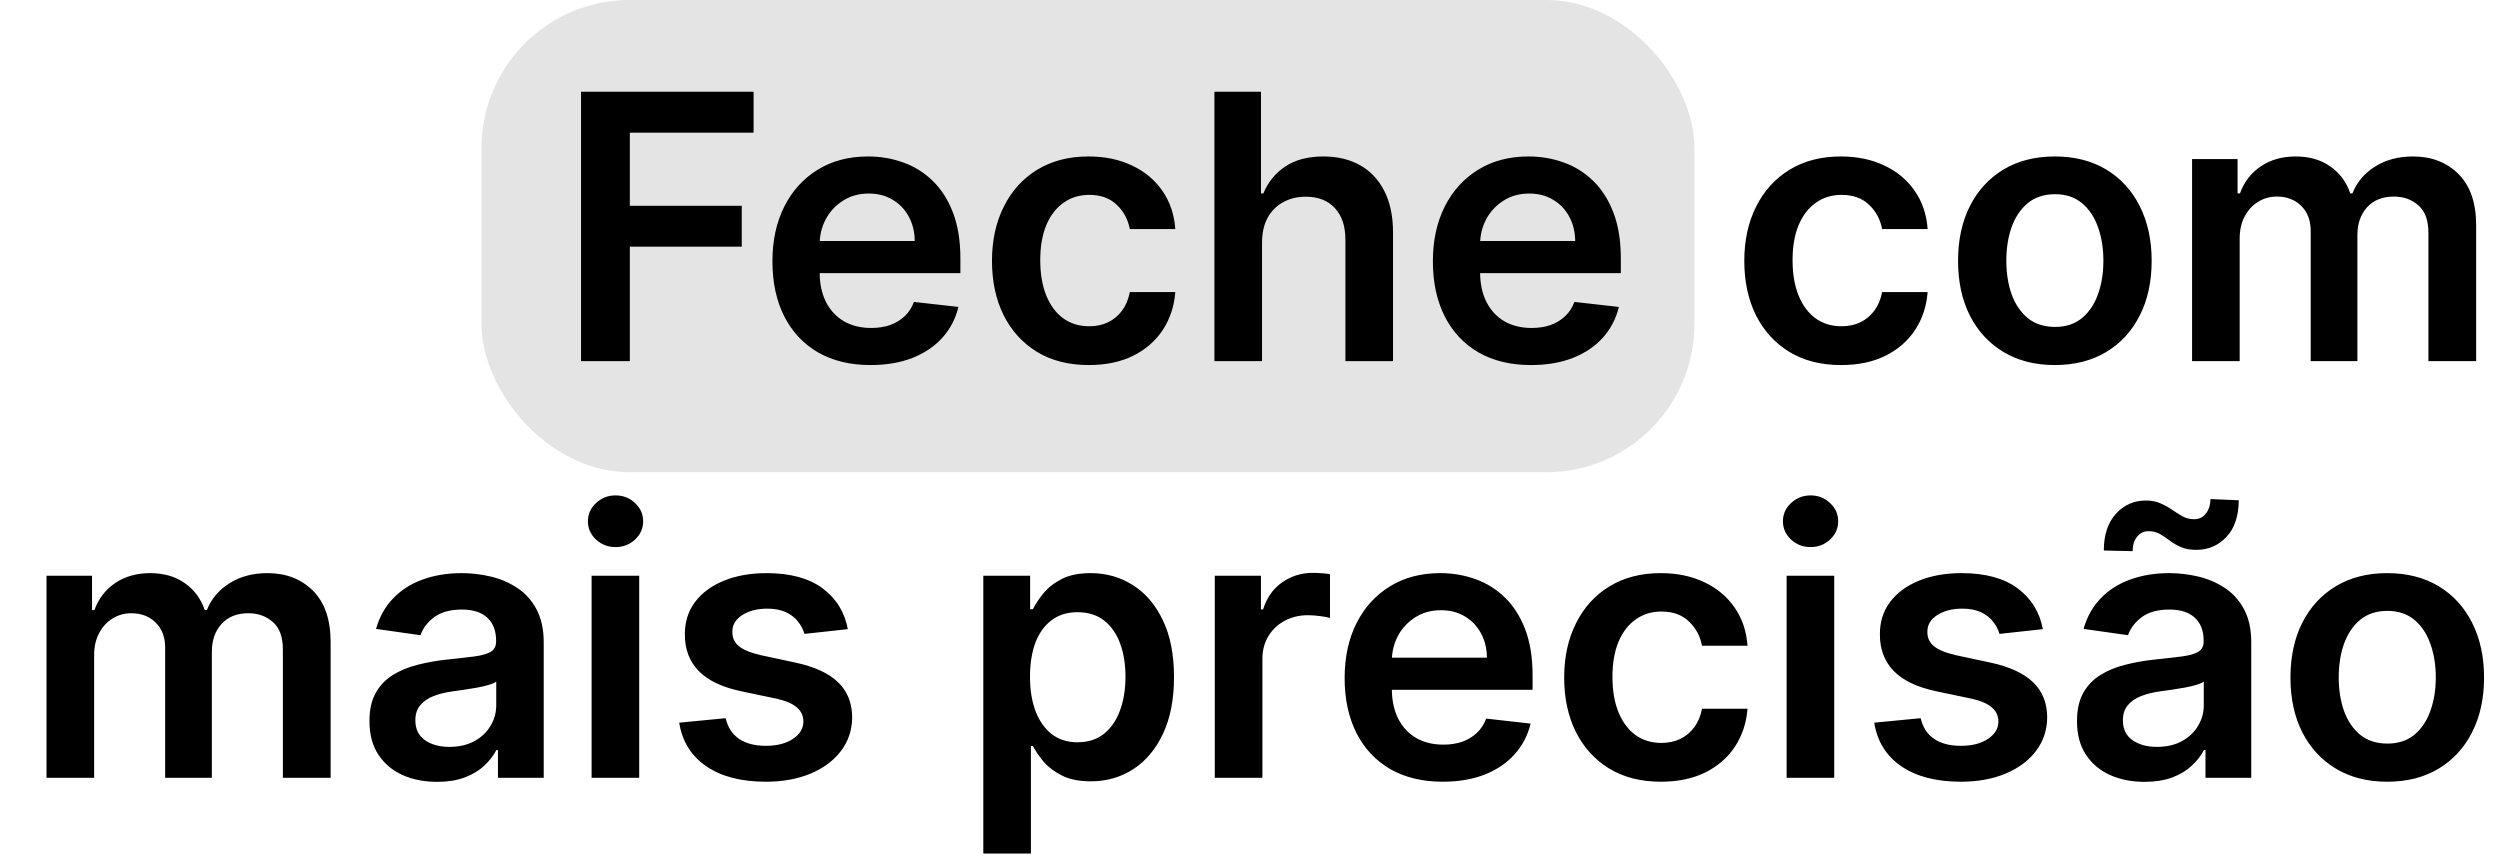 <svg width="270" height="93" viewBox="0 0 270 93" fill="none" xmlns="http://www.w3.org/2000/svg">
<rect x="52" width="131" height="51" rx="16" fill="#525252" fill-opacity="0.16"/>
<path d="M62.752 39V9.909H81.388V14.327H68.022V22.224H80.11V26.642H68.022V39H62.752ZM94.02 39.426C91.832 39.426 89.943 38.972 88.352 38.062C86.771 37.144 85.554 35.847 84.702 34.17C83.849 32.485 83.423 30.501 83.423 28.219C83.423 25.974 83.849 24.005 84.702 22.31C85.563 20.605 86.766 19.279 88.31 18.332C89.853 17.376 91.667 16.898 93.75 16.898C95.095 16.898 96.364 17.116 97.557 17.551C98.76 17.977 99.82 18.64 100.739 19.54C101.667 20.439 102.396 21.585 102.926 22.977C103.456 24.36 103.722 26.008 103.722 27.921V29.497H85.838V26.031H98.793C98.783 25.046 98.57 24.171 98.153 23.403C97.737 22.627 97.154 22.016 96.406 21.571C95.668 21.126 94.806 20.903 93.821 20.903C92.77 20.903 91.847 21.159 91.051 21.671C90.256 22.172 89.635 22.835 89.19 23.659C88.755 24.474 88.532 25.368 88.523 26.344V29.369C88.523 30.638 88.755 31.727 89.219 32.636C89.683 33.536 90.331 34.227 91.165 34.71C91.998 35.184 92.974 35.42 94.091 35.42C94.839 35.42 95.516 35.316 96.122 35.108C96.728 34.89 97.254 34.573 97.699 34.156C98.144 33.74 98.48 33.224 98.707 32.608L103.509 33.148C103.205 34.417 102.628 35.525 101.776 36.472C100.933 37.409 99.853 38.138 98.537 38.659C97.221 39.17 95.715 39.426 94.02 39.426ZM117.589 39.426C115.411 39.426 113.54 38.948 111.978 37.992C110.425 37.035 109.227 35.714 108.384 34.028C107.551 32.333 107.134 30.383 107.134 28.176C107.134 25.96 107.56 24.005 108.413 22.31C109.265 20.605 110.468 19.279 112.021 18.332C113.583 17.376 115.43 16.898 117.56 16.898C119.331 16.898 120.898 17.224 122.262 17.878C123.635 18.522 124.729 19.436 125.543 20.619C126.358 21.794 126.822 23.167 126.935 24.739H122.021C121.822 23.688 121.348 22.812 120.6 22.111C119.862 21.401 118.872 21.046 117.631 21.046C116.58 21.046 115.657 21.329 114.862 21.898C114.066 22.456 113.446 23.261 113.001 24.312C112.565 25.364 112.347 26.623 112.347 28.091C112.347 29.578 112.565 30.856 113.001 31.926C113.436 32.987 114.047 33.806 114.833 34.383C115.629 34.952 116.561 35.236 117.631 35.236C118.389 35.236 119.066 35.094 119.663 34.81C120.269 34.516 120.775 34.095 121.183 33.545C121.59 32.996 121.869 32.329 122.021 31.543H126.935C126.812 33.086 126.358 34.455 125.572 35.648C124.786 36.831 123.716 37.76 122.362 38.432C121.007 39.095 119.416 39.426 117.589 39.426ZM136.3 26.216V39H131.158V9.909H136.186V20.889H136.442C136.953 19.658 137.744 18.688 138.814 17.977C139.893 17.258 141.267 16.898 142.933 16.898C144.448 16.898 145.769 17.215 146.896 17.849C148.023 18.484 148.894 19.412 149.51 20.634C150.135 21.855 150.447 23.347 150.447 25.108V39H145.305V25.903C145.305 24.436 144.927 23.294 144.169 22.48C143.421 21.656 142.37 21.244 141.016 21.244C140.107 21.244 139.292 21.443 138.572 21.841C137.862 22.229 137.304 22.793 136.896 23.531C136.499 24.27 136.3 25.165 136.3 26.216ZM165.348 39.426C163.161 39.426 161.271 38.972 159.68 38.062C158.099 37.144 156.882 35.847 156.03 34.17C155.178 32.485 154.751 30.501 154.751 28.219C154.751 25.974 155.178 24.005 156.03 22.31C156.892 20.605 158.094 19.279 159.638 18.332C161.181 17.376 162.995 16.898 165.078 16.898C166.423 16.898 167.692 17.116 168.885 17.551C170.088 17.977 171.148 18.64 172.067 19.54C172.995 20.439 173.724 21.585 174.254 22.977C174.785 24.36 175.05 26.008 175.05 27.921V29.497H157.166V26.031H170.121C170.111 25.046 169.898 24.171 169.482 23.403C169.065 22.627 168.482 22.016 167.734 21.571C166.996 21.126 166.134 20.903 165.149 20.903C164.098 20.903 163.175 21.159 162.379 21.671C161.584 22.172 160.964 22.835 160.518 23.659C160.083 24.474 159.86 25.368 159.851 26.344V29.369C159.851 30.638 160.083 31.727 160.547 32.636C161.011 33.536 161.66 34.227 162.493 34.71C163.326 35.184 164.302 35.42 165.419 35.42C166.167 35.42 166.844 35.316 167.45 35.108C168.056 34.89 168.582 34.573 169.027 34.156C169.472 33.74 169.808 33.224 170.036 32.608L174.837 33.148C174.534 34.417 173.956 35.525 173.104 36.472C172.261 37.409 171.181 38.138 169.865 38.659C168.549 39.17 167.043 39.426 165.348 39.426ZM198.839 39.426C196.661 39.426 194.79 38.948 193.228 37.992C191.675 37.035 190.477 35.714 189.634 34.028C188.801 32.333 188.384 30.383 188.384 28.176C188.384 25.96 188.81 24.005 189.663 22.31C190.515 20.605 191.718 19.279 193.271 18.332C194.833 17.376 196.68 16.898 198.81 16.898C200.581 16.898 202.148 17.224 203.512 17.878C204.885 18.522 205.979 19.436 206.793 20.619C207.608 21.794 208.072 23.167 208.185 24.739H203.271C203.072 23.688 202.598 22.812 201.85 22.111C201.112 21.401 200.122 21.046 198.881 21.046C197.83 21.046 196.907 21.329 196.112 21.898C195.316 22.456 194.696 23.261 194.251 24.312C193.815 25.364 193.597 26.623 193.597 28.091C193.597 29.578 193.815 30.856 194.251 31.926C194.686 32.987 195.297 33.806 196.083 34.383C196.879 34.952 197.811 35.236 198.881 35.236C199.639 35.236 200.316 35.094 200.913 34.81C201.519 34.516 202.025 34.095 202.433 33.545C202.84 32.996 203.119 32.329 203.271 31.543H208.185C208.062 33.086 207.608 34.455 206.822 35.648C206.036 36.831 204.966 37.76 203.612 38.432C202.257 39.095 200.666 39.426 198.839 39.426ZM221.925 39.426C219.794 39.426 217.947 38.957 216.385 38.02C214.822 37.082 213.61 35.771 212.749 34.085C211.896 32.4 211.47 30.43 211.47 28.176C211.47 25.922 211.896 23.948 212.749 22.253C213.61 20.558 214.822 19.241 216.385 18.304C217.947 17.366 219.794 16.898 221.925 16.898C224.055 16.898 225.902 17.366 227.464 18.304C229.027 19.241 230.234 20.558 231.087 22.253C231.948 23.948 232.379 25.922 232.379 28.176C232.379 30.43 231.948 32.4 231.087 34.085C230.234 35.771 229.027 37.082 227.464 38.02C225.902 38.957 224.055 39.426 221.925 39.426ZM221.953 35.307C223.108 35.307 224.074 34.99 224.851 34.355C225.627 33.711 226.205 32.849 226.584 31.77C226.972 30.69 227.166 29.488 227.166 28.162C227.166 26.827 226.972 25.619 226.584 24.54C226.205 23.451 225.627 22.584 224.851 21.94C224.074 21.296 223.108 20.974 221.953 20.974C220.769 20.974 219.785 21.296 218.999 21.94C218.222 22.584 217.64 23.451 217.251 24.54C216.873 25.619 216.683 26.827 216.683 28.162C216.683 29.488 216.873 30.69 217.251 31.77C217.64 32.849 218.222 33.711 218.999 34.355C219.785 34.99 220.769 35.307 221.953 35.307ZM236.744 39V17.182H241.658V20.889H241.914C242.369 19.639 243.121 18.664 244.173 17.963C245.224 17.253 246.478 16.898 247.937 16.898C249.414 16.898 250.659 17.258 251.673 17.977C252.695 18.688 253.415 19.658 253.832 20.889H254.059C254.542 19.677 255.356 18.711 256.502 17.991C257.657 17.262 259.026 16.898 260.607 16.898C262.615 16.898 264.253 17.532 265.522 18.801C266.791 20.07 267.425 21.921 267.425 24.355V39H262.269V25.151C262.269 23.796 261.909 22.807 261.19 22.182C260.47 21.547 259.589 21.23 258.548 21.23C257.307 21.23 256.336 21.618 255.636 22.395C254.944 23.162 254.599 24.161 254.599 25.392V39H249.556V24.938C249.556 23.811 249.215 22.911 248.533 22.239C247.861 21.566 246.98 21.23 245.891 21.23C245.153 21.23 244.48 21.419 243.874 21.798C243.268 22.168 242.785 22.693 242.425 23.375C242.066 24.047 241.886 24.833 241.886 25.733V39H236.744ZM5.025 84V62.182H9.94V65.889H10.195C10.65 64.639 11.403 63.664 12.454 62.963C13.505 62.253 14.76 61.898 16.218 61.898C17.695 61.898 18.941 62.258 19.954 62.977C20.977 63.688 21.696 64.658 22.113 65.889H22.34C22.823 64.677 23.637 63.711 24.783 62.992C25.939 62.262 27.307 61.898 28.889 61.898C30.896 61.898 32.534 62.532 33.803 63.801C35.072 65.07 35.707 66.921 35.707 69.355V84H30.55V70.151C30.55 68.796 30.191 67.807 29.471 67.182C28.751 66.547 27.87 66.23 26.829 66.23C25.588 66.23 24.618 66.618 23.917 67.395C23.226 68.162 22.88 69.161 22.88 70.392V84H17.837V69.938C17.837 68.811 17.496 67.911 16.815 67.239C16.142 66.566 15.262 66.23 14.173 66.23C13.434 66.23 12.762 66.419 12.155 66.798C11.55 67.168 11.066 67.693 10.707 68.375C10.347 69.047 10.167 69.833 10.167 70.733V84H5.025ZM47.202 84.44C45.819 84.44 44.574 84.194 43.466 83.702C42.367 83.2 41.496 82.461 40.852 81.486C40.218 80.51 39.901 79.308 39.901 77.878C39.901 76.647 40.128 75.629 40.582 74.824C41.037 74.019 41.657 73.375 42.443 72.892C43.229 72.409 44.115 72.044 45.099 71.798C46.094 71.543 47.121 71.358 48.182 71.244C49.46 71.112 50.497 70.993 51.293 70.889C52.088 70.776 52.666 70.605 53.026 70.378C53.395 70.141 53.58 69.776 53.58 69.284V69.199C53.58 68.129 53.262 67.3 52.628 66.713C51.993 66.126 51.08 65.832 49.886 65.832C48.627 65.832 47.628 66.107 46.889 66.656C46.16 67.206 45.668 67.854 45.412 68.602L40.611 67.921C40.99 66.595 41.615 65.487 42.486 64.597C43.357 63.697 44.422 63.025 45.682 62.58C46.941 62.125 48.333 61.898 49.858 61.898C50.909 61.898 51.956 62.021 52.997 62.267C54.039 62.513 54.99 62.92 55.852 63.489C56.714 64.047 57.405 64.81 57.926 65.776C58.456 66.742 58.722 67.949 58.722 69.398V84H53.778V81.003H53.608C53.295 81.609 52.855 82.177 52.287 82.707C51.728 83.228 51.023 83.65 50.17 83.972C49.328 84.284 48.338 84.44 47.202 84.44ZM48.537 80.662C49.569 80.662 50.464 80.458 51.222 80.051C51.979 79.635 52.562 79.085 52.969 78.403C53.385 77.722 53.594 76.978 53.594 76.173V73.602C53.433 73.735 53.158 73.858 52.77 73.972C52.391 74.085 51.965 74.185 51.492 74.27C51.018 74.355 50.549 74.431 50.085 74.497C49.621 74.563 49.219 74.62 48.878 74.668C48.111 74.772 47.424 74.942 46.818 75.179C46.212 75.416 45.734 75.747 45.383 76.173C45.033 76.59 44.858 77.13 44.858 77.793C44.858 78.74 45.204 79.454 45.895 79.938C46.586 80.421 47.467 80.662 48.537 80.662ZM63.892 84V62.182H69.034V84H63.892ZM66.477 59.085C65.663 59.085 64.962 58.815 64.375 58.276C63.788 57.726 63.494 57.068 63.494 56.301C63.494 55.525 63.788 54.867 64.375 54.327C64.962 53.778 65.663 53.503 66.477 53.503C67.301 53.503 68.002 53.778 68.579 54.327C69.167 54.867 69.46 55.525 69.46 56.301C69.46 57.068 69.167 57.726 68.579 58.276C68.002 58.815 67.301 59.085 66.477 59.085ZM91.566 67.949L86.879 68.46C86.746 67.987 86.514 67.542 86.183 67.125C85.861 66.708 85.425 66.372 84.876 66.117C84.326 65.861 83.654 65.733 82.859 65.733C81.789 65.733 80.889 65.965 80.16 66.429C79.44 66.893 79.085 67.494 79.094 68.233C79.085 68.867 79.317 69.383 79.79 69.781C80.273 70.179 81.069 70.506 82.177 70.761L85.898 71.557C87.963 72.002 89.497 72.707 90.501 73.673C91.514 74.639 92.025 75.903 92.035 77.466C92.025 78.839 91.623 80.051 90.827 81.102C90.041 82.144 88.948 82.958 87.546 83.546C86.145 84.133 84.535 84.426 82.717 84.426C80.046 84.426 77.897 83.867 76.268 82.75C74.639 81.623 73.668 80.056 73.356 78.048L78.37 77.565C78.597 78.55 79.08 79.294 79.819 79.796C80.558 80.297 81.519 80.548 82.702 80.548C83.924 80.548 84.904 80.297 85.643 79.796C86.391 79.294 86.765 78.673 86.765 77.935C86.765 77.31 86.523 76.794 86.04 76.386C85.567 75.979 84.828 75.667 83.825 75.449L80.103 74.668C78.01 74.232 76.462 73.498 75.458 72.466C74.454 71.424 73.957 70.108 73.967 68.517C73.957 67.172 74.322 66.008 75.06 65.023C75.808 64.028 76.845 63.261 78.171 62.722C79.506 62.172 81.045 61.898 82.788 61.898C85.344 61.898 87.357 62.442 88.825 63.531C90.302 64.62 91.216 66.093 91.566 67.949ZM106.197 92.182V62.182H111.254V65.79H111.552C111.817 65.26 112.191 64.696 112.674 64.099C113.157 63.493 113.81 62.977 114.634 62.551C115.458 62.115 116.509 61.898 117.788 61.898C119.473 61.898 120.993 62.329 122.347 63.19C123.711 64.043 124.79 65.307 125.586 66.983C126.391 68.65 126.793 70.695 126.793 73.119C126.793 75.515 126.4 77.551 125.614 79.227C124.828 80.903 123.758 82.182 122.404 83.062C121.05 83.943 119.516 84.383 117.802 84.383C116.552 84.383 115.515 84.175 114.691 83.758C113.867 83.342 113.204 82.84 112.702 82.253C112.21 81.656 111.826 81.093 111.552 80.562H111.339V92.182H106.197ZM111.239 73.091C111.239 74.502 111.438 75.738 111.836 76.798C112.243 77.859 112.826 78.688 113.583 79.284C114.35 79.871 115.278 80.165 116.367 80.165C117.504 80.165 118.455 79.862 119.222 79.256C119.989 78.64 120.567 77.802 120.955 76.742C121.353 75.671 121.552 74.454 121.552 73.091C121.552 71.737 121.358 70.534 120.969 69.483C120.581 68.432 120.004 67.608 119.237 67.011C118.469 66.415 117.513 66.117 116.367 66.117C115.269 66.117 114.336 66.405 113.569 66.983C112.802 67.561 112.219 68.37 111.822 69.412C111.433 70.454 111.239 71.68 111.239 73.091ZM131.197 84V62.182H136.183V65.818H136.41C136.808 64.559 137.489 63.588 138.455 62.906C139.431 62.215 140.543 61.869 141.793 61.869C142.077 61.869 142.395 61.883 142.745 61.912C143.105 61.931 143.403 61.964 143.64 62.011V66.742C143.422 66.666 143.076 66.599 142.603 66.543C142.139 66.476 141.689 66.443 141.254 66.443C140.316 66.443 139.473 66.647 138.725 67.054C137.987 67.452 137.404 68.006 136.978 68.716C136.552 69.426 136.339 70.245 136.339 71.173V84H131.197ZM155.817 84.426C153.629 84.426 151.74 83.972 150.149 83.062C148.568 82.144 147.351 80.847 146.499 79.171C145.646 77.485 145.22 75.501 145.22 73.219C145.22 70.974 145.646 69.005 146.499 67.31C147.36 65.605 148.563 64.279 150.107 63.332C151.65 62.376 153.464 61.898 155.547 61.898C156.892 61.898 158.161 62.115 159.354 62.551C160.556 62.977 161.617 63.64 162.536 64.54C163.464 65.439 164.193 66.585 164.723 67.977C165.253 69.36 165.518 71.008 165.518 72.921V74.497H147.635V71.031H160.589C160.58 70.046 160.367 69.171 159.95 68.403C159.534 67.627 158.951 67.016 158.203 66.571C157.464 66.126 156.603 65.903 155.618 65.903C154.567 65.903 153.643 66.159 152.848 66.671C152.053 67.172 151.432 67.835 150.987 68.659C150.552 69.474 150.329 70.368 150.32 71.344V74.369C150.32 75.638 150.552 76.727 151.016 77.636C151.48 78.536 152.128 79.227 152.962 79.71C153.795 80.184 154.77 80.421 155.888 80.421C156.636 80.421 157.313 80.316 157.919 80.108C158.525 79.89 159.051 79.573 159.496 79.156C159.941 78.74 160.277 78.224 160.504 77.608L165.305 78.148C165.002 79.417 164.425 80.525 163.572 81.472C162.73 82.409 161.65 83.138 160.334 83.659C159.018 84.171 157.512 84.426 155.817 84.426ZM179.386 84.426C177.208 84.426 175.337 83.948 173.775 82.992C172.222 82.035 171.024 80.714 170.181 79.028C169.348 77.333 168.931 75.383 168.931 73.176C168.931 70.96 169.357 69.005 170.21 67.31C171.062 65.605 172.264 64.279 173.817 63.332C175.38 62.376 177.227 61.898 179.357 61.898C181.128 61.898 182.695 62.224 184.059 62.878C185.432 63.522 186.526 64.436 187.34 65.619C188.155 66.794 188.619 68.167 188.732 69.739H183.817C183.619 68.688 183.145 67.812 182.397 67.111C181.658 66.401 180.669 66.046 179.428 66.046C178.377 66.046 177.454 66.329 176.658 66.898C175.863 67.456 175.243 68.261 174.798 69.312C174.362 70.364 174.144 71.623 174.144 73.091C174.144 74.578 174.362 75.856 174.798 76.926C175.233 77.987 175.844 78.806 176.63 79.383C177.425 79.952 178.358 80.236 179.428 80.236C180.186 80.236 180.863 80.094 181.46 79.81C182.066 79.516 182.572 79.095 182.979 78.546C183.387 77.996 183.666 77.329 183.817 76.543H188.732C188.609 78.086 188.155 79.454 187.369 80.648C186.583 81.831 185.513 82.76 184.158 83.432C182.804 84.095 181.213 84.426 179.386 84.426ZM192.955 84V62.182H198.097V84H192.955ZM195.54 59.085C194.725 59.085 194.025 58.815 193.438 58.276C192.85 57.726 192.557 57.068 192.557 56.301C192.557 55.525 192.85 54.867 193.438 54.327C194.025 53.778 194.725 53.503 195.54 53.503C196.364 53.503 197.064 53.778 197.642 54.327C198.229 54.867 198.523 55.525 198.523 56.301C198.523 57.068 198.229 57.726 197.642 58.276C197.064 58.815 196.364 59.085 195.54 59.085ZM220.629 67.949L215.941 68.46C215.808 67.987 215.576 67.542 215.245 67.125C214.923 66.708 214.487 66.372 213.938 66.117C213.389 65.861 212.717 65.733 211.921 65.733C210.851 65.733 209.951 65.965 209.222 66.429C208.503 66.893 208.147 67.494 208.157 68.233C208.147 68.867 208.379 69.383 208.853 69.781C209.336 70.179 210.131 70.506 211.239 70.761L214.961 71.557C217.025 72.002 218.559 72.707 219.563 73.673C220.576 74.639 221.088 75.903 221.097 77.466C221.088 78.839 220.685 80.051 219.89 81.102C219.104 82.144 218.01 82.958 216.609 83.546C215.207 84.133 213.597 84.426 211.779 84.426C209.109 84.426 206.959 83.867 205.33 82.75C203.701 81.623 202.731 80.056 202.418 78.048L207.433 77.565C207.66 78.55 208.143 79.294 208.881 79.796C209.62 80.297 210.581 80.548 211.765 80.548C212.987 80.548 213.967 80.297 214.705 79.796C215.453 79.294 215.827 78.673 215.827 77.935C215.827 77.31 215.586 76.794 215.103 76.386C214.629 75.979 213.891 75.667 212.887 75.449L209.165 74.668C207.073 74.232 205.524 73.498 204.521 72.466C203.517 71.424 203.02 70.108 203.029 68.517C203.02 67.172 203.384 66.008 204.123 65.023C204.871 64.028 205.908 63.261 207.234 62.722C208.569 62.172 210.108 61.898 211.85 61.898C214.407 61.898 216.419 62.442 217.887 63.531C219.364 64.62 220.278 66.093 220.629 67.949ZM231.616 84.44C230.233 84.44 228.988 84.194 227.88 83.702C226.781 83.2 225.91 82.461 225.266 81.486C224.632 80.51 224.315 79.308 224.315 77.878C224.315 76.647 224.542 75.629 224.996 74.824C225.451 74.019 226.071 73.375 226.857 72.892C227.643 72.409 228.529 72.044 229.513 71.798C230.508 71.543 231.535 71.358 232.596 71.244C233.874 71.112 234.911 70.993 235.707 70.889C236.502 70.776 237.08 70.605 237.44 70.378C237.809 70.141 237.994 69.776 237.994 69.284V69.199C237.994 68.129 237.676 67.3 237.042 66.713C236.407 66.126 235.494 65.832 234.3 65.832C233.041 65.832 232.042 66.107 231.303 66.656C230.574 67.206 230.082 67.854 229.826 68.602L225.025 67.921C225.404 66.595 226.029 65.487 226.9 64.597C227.771 63.697 228.836 63.025 230.096 62.58C231.355 62.125 232.747 61.898 234.272 61.898C235.323 61.898 236.37 62.021 237.411 62.267C238.453 62.513 239.405 62.92 240.266 63.489C241.128 64.047 241.819 64.81 242.34 65.776C242.871 66.742 243.136 67.949 243.136 69.398V84H238.192V81.003H238.022C237.71 81.609 237.269 82.177 236.701 82.707C236.142 83.228 235.437 83.65 234.585 83.972C233.742 84.284 232.752 84.44 231.616 84.44ZM232.951 80.662C233.983 80.662 234.878 80.458 235.636 80.051C236.393 79.635 236.976 79.085 237.383 78.403C237.799 77.722 238.008 76.978 238.008 76.173V73.602C237.847 73.735 237.572 73.858 237.184 73.972C236.805 74.085 236.379 74.185 235.906 74.27C235.432 74.355 234.963 74.431 234.499 74.497C234.035 74.563 233.633 74.62 233.292 74.668C232.525 74.772 231.838 74.942 231.232 75.179C230.626 75.416 230.148 75.747 229.798 76.173C229.447 76.59 229.272 77.13 229.272 77.793C229.272 78.74 229.618 79.454 230.309 79.938C231 80.421 231.881 80.662 232.951 80.662ZM230.323 59.526L227.212 59.455C227.212 57.769 227.648 56.448 228.519 55.492C229.39 54.535 230.465 54.057 231.744 54.057C232.359 54.057 232.894 54.161 233.349 54.369C233.803 54.568 234.22 54.8 234.599 55.065C234.987 55.331 235.366 55.567 235.735 55.776C236.104 55.974 236.512 56.074 236.957 56.074C237.496 56.074 237.923 55.87 238.235 55.463C238.557 55.056 238.723 54.535 238.732 53.901L241.786 54.028C241.777 55.724 241.336 57.04 240.465 57.977C239.594 58.905 238.524 59.374 237.255 59.383C236.573 59.393 236 59.294 235.536 59.085C235.072 58.877 234.665 58.64 234.315 58.375C233.974 58.11 233.628 57.878 233.278 57.679C232.927 57.471 232.515 57.367 232.042 57.367C231.54 57.367 231.128 57.565 230.806 57.963C230.484 58.361 230.323 58.882 230.323 59.526ZM257.823 84.426C255.692 84.426 253.846 83.957 252.283 83.02C250.721 82.082 249.509 80.771 248.647 79.085C247.795 77.4 247.369 75.43 247.369 73.176C247.369 70.922 247.795 68.948 248.647 67.253C249.509 65.558 250.721 64.242 252.283 63.304C253.846 62.367 255.692 61.898 257.823 61.898C259.954 61.898 261.8 62.367 263.363 63.304C264.925 64.242 266.133 65.558 266.985 67.253C267.847 68.948 268.278 70.922 268.278 73.176C268.278 75.43 267.847 77.4 266.985 79.085C266.133 80.771 264.925 82.082 263.363 83.02C261.8 83.957 259.954 84.426 257.823 84.426ZM257.852 80.307C259.007 80.307 259.973 79.99 260.749 79.355C261.526 78.711 262.103 77.849 262.482 76.77C262.871 75.69 263.065 74.488 263.065 73.162C263.065 71.827 262.871 70.619 262.482 69.54C262.103 68.451 261.526 67.584 260.749 66.94C259.973 66.296 259.007 65.974 257.852 65.974C256.668 65.974 255.683 66.296 254.897 66.94C254.121 67.584 253.538 68.451 253.15 69.54C252.771 70.619 252.582 71.827 252.582 73.162C252.582 74.488 252.771 75.69 253.15 76.77C253.538 77.849 254.121 78.711 254.897 79.355C255.683 79.99 256.668 80.307 257.852 80.307Z" fill="black"/>
</svg>
